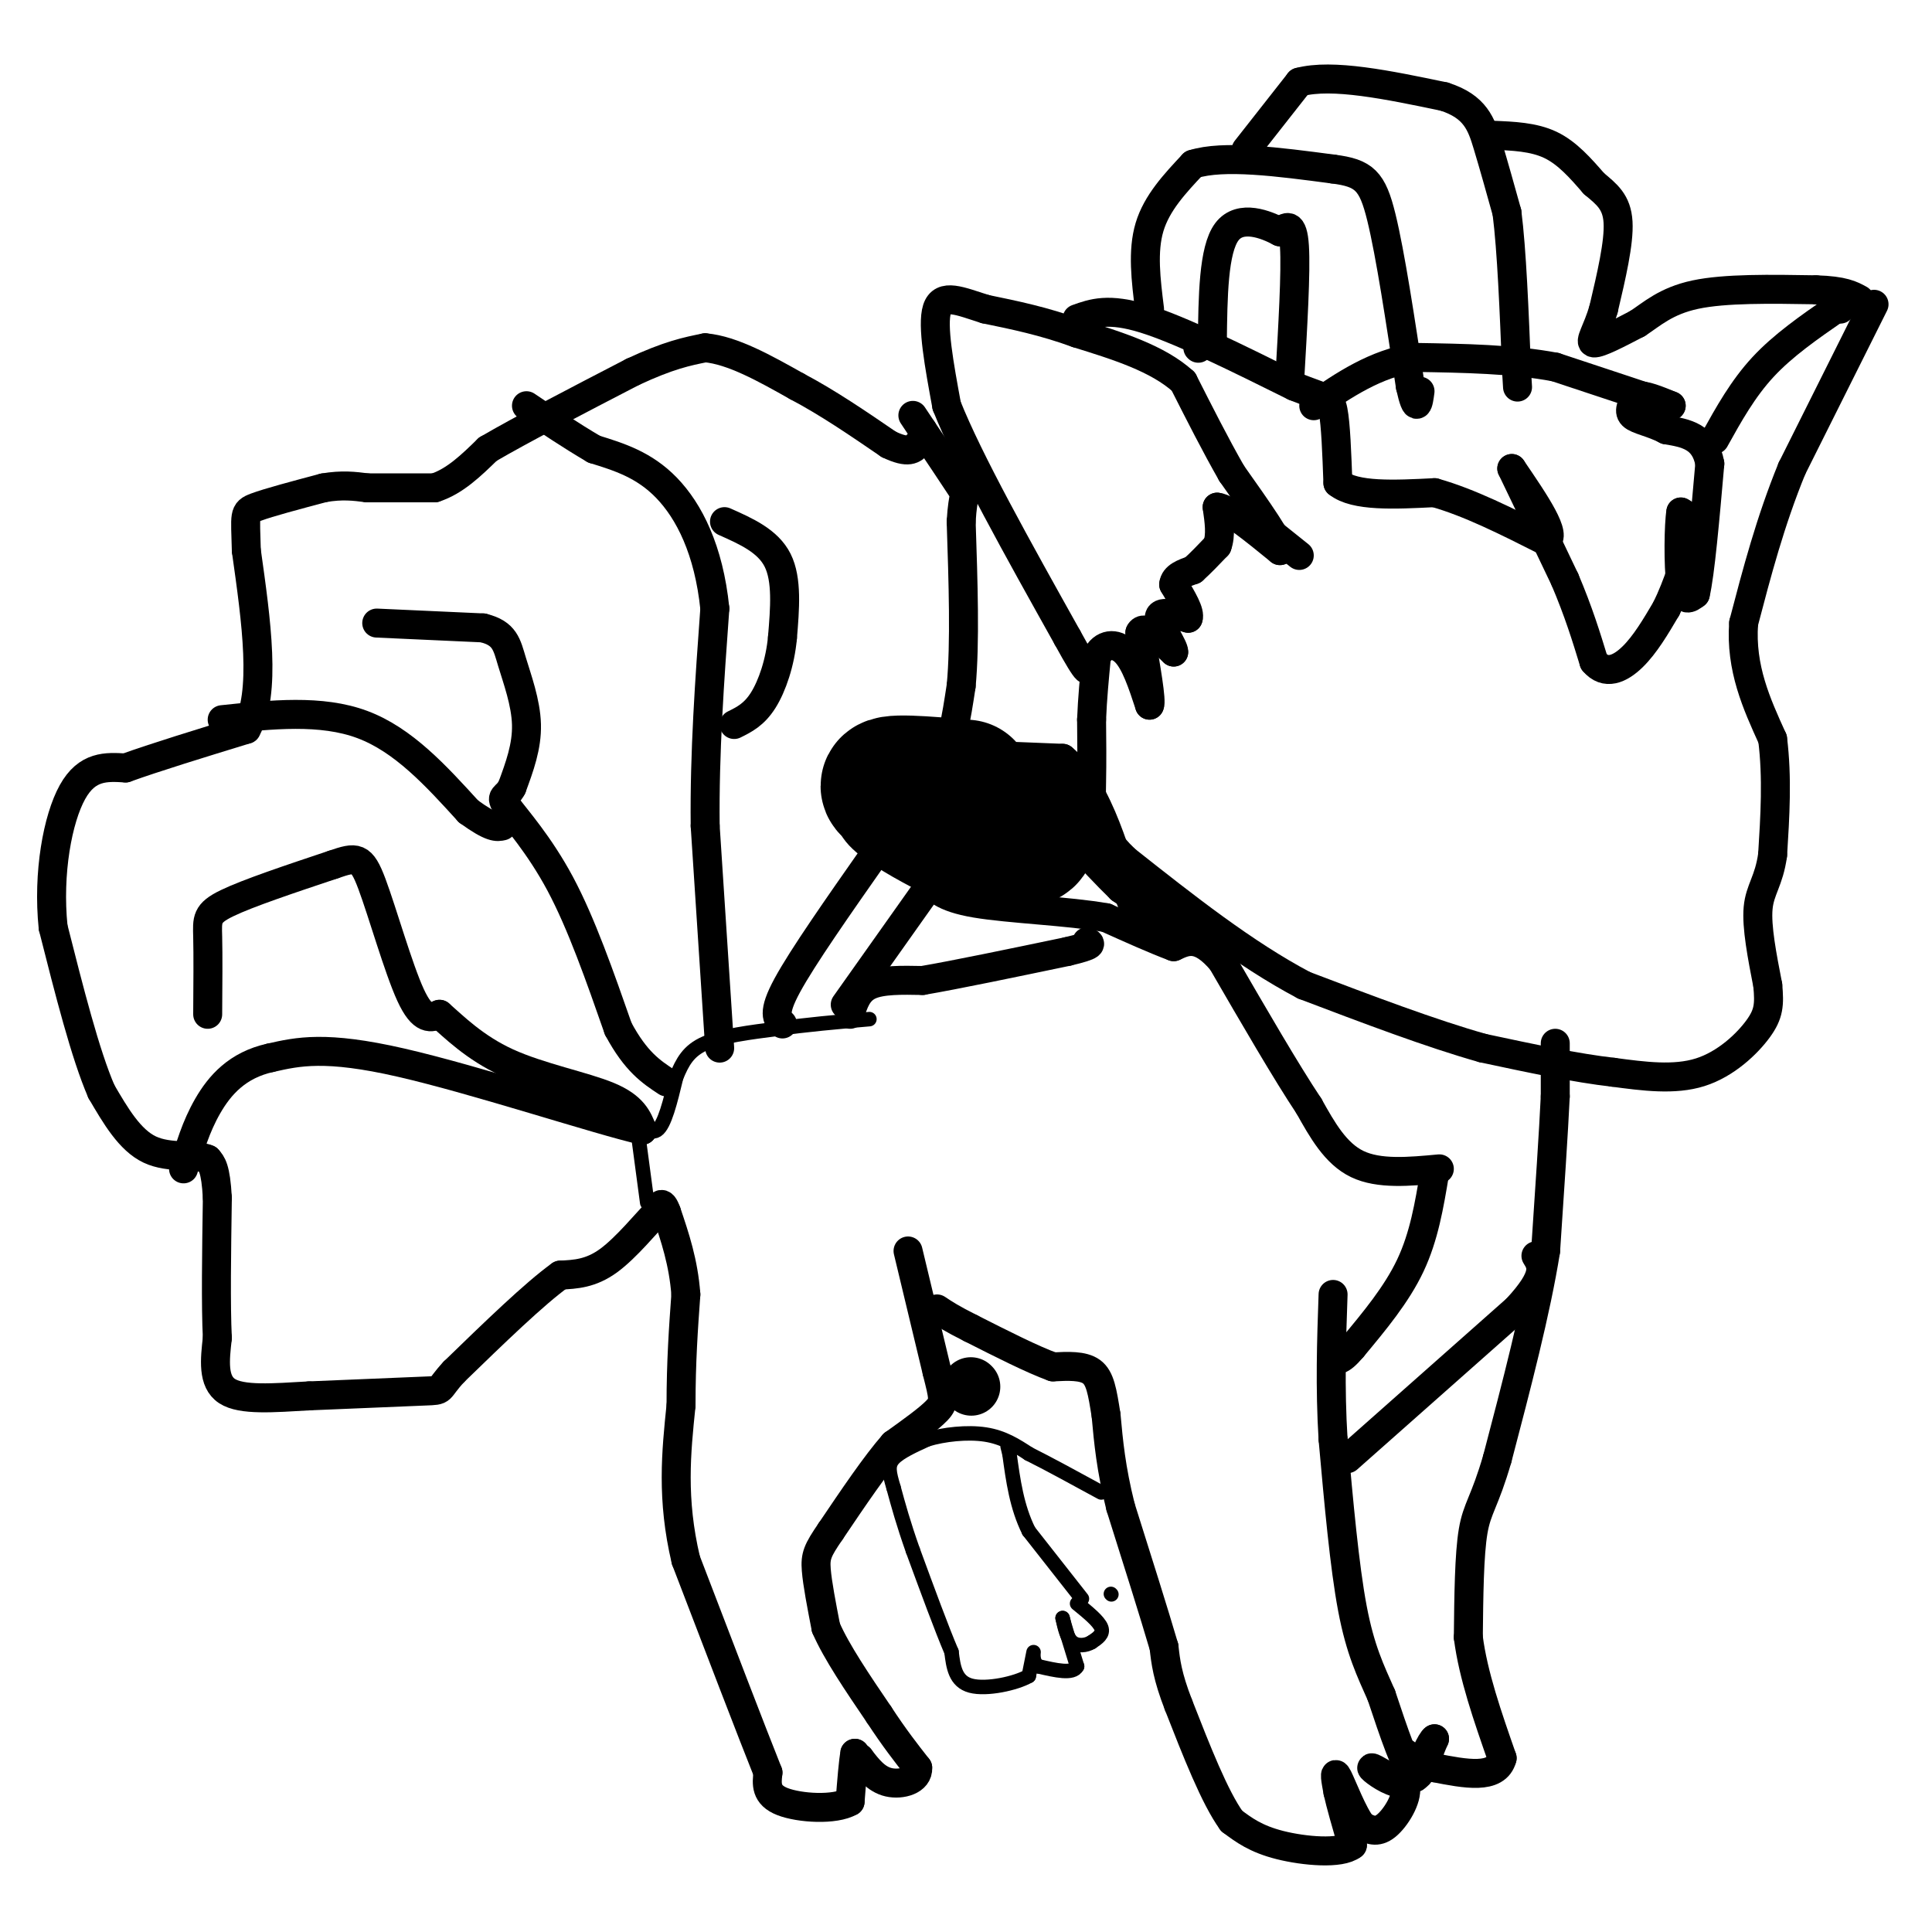 <svg viewBox='0 0 400 400' version='1.1' xmlns='http://www.w3.org/2000/svg' xmlns:xlink='http://www.w3.org/1999/xlink'><g fill='none' stroke='#000000' stroke-width='6' stroke-linecap='round' stroke-linejoin='round'><path d='M388,63c0.000,0.000 -17.000,34.000 -17,34'/><path d='M371,97c-4.500,11.000 -7.250,21.500 -10,32'/><path d='M361,129c-0.667,9.333 2.667,16.667 6,24'/><path d='M367,153c1.000,8.000 0.500,16.000 0,24'/><path d='M367,177c-0.756,5.467 -2.644,7.133 -3,11c-0.356,3.867 0.822,9.933 2,16'/><path d='M366,204c0.357,3.976 0.250,5.917 -2,9c-2.250,3.083 -6.643,7.310 -12,9c-5.357,1.690 -11.679,0.845 -18,0'/><path d='M334,222c-7.500,-0.833 -17.250,-2.917 -27,-5'/><path d='M307,217c-10.667,-3.000 -23.833,-8.000 -37,-13'/><path d='M270,204c-12.333,-6.500 -24.667,-16.250 -37,-26'/><path d='M233,178c-7.311,-7.022 -7.089,-11.578 -7,-16c0.089,-4.422 0.044,-8.711 0,-13'/><path d='M226,149c0.167,-4.333 0.583,-8.667 1,-13'/><path d='M227,136c1.267,-2.733 3.933,-3.067 6,-1c2.067,2.067 3.533,6.533 5,11'/><path d='M238,146c0.500,-0.667 -0.750,-7.833 -2,-15'/><path d='M236,131c0.833,-1.833 3.917,1.083 7,4'/><path d='M243,135c0.156,-0.933 -2.956,-5.267 -3,-7c-0.044,-1.733 2.978,-0.867 6,0'/><path d='M246,128c0.500,-1.167 -1.250,-4.083 -3,-7'/><path d='M243,121c0.167,-1.667 2.083,-2.333 4,-3'/><path d='M247,118c1.500,-1.333 3.250,-3.167 5,-5'/><path d='M252,113c0.833,-2.167 0.417,-5.083 0,-8'/><path d='M252,105c2.167,0.167 7.583,4.583 13,9'/><path d='M265,114c0.500,-1.167 -4.750,-8.583 -10,-16'/><path d='M255,98c-3.333,-5.833 -6.667,-12.417 -10,-19'/><path d='M245,79c-5.333,-4.833 -13.667,-7.417 -22,-10'/><path d='M223,69c-6.833,-2.500 -12.917,-3.750 -19,-5'/><path d='M204,64c-5.267,-1.667 -8.933,-3.333 -10,0c-1.067,3.333 0.467,11.667 2,20'/><path d='M196,84c4.500,11.333 14.750,29.667 25,48'/><path d='M221,132c4.833,8.833 4.417,6.917 4,5'/><path d='M264,111c0.000,0.000 5.000,4.000 5,4'/><path d='M223,66c3.250,-1.167 6.500,-2.333 14,0c7.500,2.333 19.250,8.167 31,14'/><path d='M268,80c6.556,2.622 7.444,2.178 8,5c0.556,2.822 0.778,8.911 1,15'/><path d='M277,100c3.500,2.833 11.750,2.417 20,2'/><path d='M297,102c7.167,2.000 15.083,6.000 23,10'/><path d='M320,112c2.667,-0.833 -2.167,-7.917 -7,-15'/><path d='M313,97c0.667,1.333 5.833,12.167 11,23'/><path d='M324,120c2.833,6.667 4.417,11.833 6,17'/><path d='M330,137c2.400,2.867 5.400,1.533 8,-1c2.600,-2.533 4.800,-6.267 7,-10'/><path d='M345,126c2.289,-4.667 4.511,-11.333 5,-15c0.489,-3.667 -0.756,-4.333 -2,-5'/><path d='M348,106c-0.444,2.467 -0.556,11.133 0,15c0.556,3.867 1.778,2.933 3,2'/><path d='M351,123c1.000,-4.167 2.000,-15.583 3,-27'/><path d='M354,96c-1.000,-5.667 -5.000,-6.333 -9,-7'/><path d='M345,89c-3.000,-1.578 -6.000,-2.022 -7,-3c-1.000,-0.978 0.000,-2.489 1,-4'/><path d='M339,82c1.333,-0.333 4.167,0.833 7,2'/><path d='M346,84c-2.833,-1.000 -13.417,-4.500 -24,-8'/><path d='M322,76c-8.833,-1.667 -18.917,-1.833 -29,-2'/><path d='M293,74c-8.333,1.333 -14.667,5.667 -21,10'/><path d='M322,216c0.000,0.000 0.000,11.000 0,11'/><path d='M322,227c-0.333,7.167 -1.167,19.583 -2,32'/><path d='M320,259c-2.000,12.500 -6.000,27.750 -10,43'/><path d='M310,302c-2.622,9.044 -4.178,10.156 -5,15c-0.822,4.844 -0.911,13.422 -1,22'/><path d='M304,339c1.000,7.833 4.000,16.417 7,25'/><path d='M311,364c-1.167,4.500 -7.583,3.250 -14,2'/><path d='M297,366c-2.333,-0.667 -1.167,-3.333 0,-6'/><path d='M297,360c-0.667,0.333 -2.333,4.167 -4,8'/><path d='M293,368c-1.833,-1.500 -4.417,-9.250 -7,-17'/><path d='M286,351c-2.244,-5.089 -4.356,-9.311 -6,-18c-1.644,-8.689 -2.822,-21.844 -4,-35'/><path d='M276,298c-0.667,-10.833 -0.333,-20.417 0,-30'/><path d='M279,302c0.000,0.000 35.000,-31.000 35,-31'/><path d='M314,271c6.500,-7.000 5.250,-9.000 4,-11'/><path d='M297,243c-1.083,6.500 -2.167,13.000 -5,19c-2.833,6.000 -7.417,11.500 -12,17'/><path d='M280,279c-2.667,3.167 -3.333,2.583 -4,2'/><path d='M291,363c1.667,1.500 3.333,3.000 3,4c-0.333,1.000 -2.667,1.500 -5,2'/><path d='M289,369c-2.200,-0.533 -5.200,-2.867 -5,-3c0.200,-0.133 3.600,1.933 7,4'/><path d='M291,370c0.422,2.400 -2.022,6.400 -4,8c-1.978,1.600 -3.489,0.800 -5,0'/><path d='M282,378c-1.889,-2.356 -4.111,-8.244 -5,-10c-0.889,-1.756 -0.444,0.622 0,3'/><path d='M277,371c0.500,2.333 1.750,6.667 3,11'/><path d='M280,382c-2.422,1.933 -9.978,1.267 -15,0c-5.022,-1.267 -7.511,-3.133 -10,-5'/><path d='M255,377c-3.500,-4.833 -7.250,-14.417 -11,-24'/><path d='M244,353c-2.333,-6.000 -2.667,-9.000 -3,-12'/><path d='M241,341c-2.000,-6.833 -5.500,-17.917 -9,-29'/><path d='M232,312c-2.000,-8.000 -2.500,-13.500 -3,-19'/><path d='M229,293c-0.778,-4.911 -1.222,-7.689 -3,-9c-1.778,-1.311 -4.889,-1.156 -8,-1'/><path d='M218,283c-4.167,-1.500 -10.583,-4.750 -17,-8'/><path d='M201,275c-4.000,-2.000 -5.500,-3.000 -7,-4'/><path d='M188,259c0.000,0.000 6.000,25.000 6,25'/><path d='M194,284c1.333,5.356 1.667,6.244 0,8c-1.667,1.756 -5.333,4.378 -9,7'/><path d='M185,299c-3.667,4.167 -8.333,11.083 -13,18'/><path d='M172,317c-2.778,4.044 -3.222,5.156 -3,8c0.222,2.844 1.111,7.422 2,12'/><path d='M171,337c2.167,5.000 6.583,11.500 11,18'/><path d='M182,355c3.167,4.833 5.583,7.917 8,11'/><path d='M190,366c0.178,2.600 -3.378,3.600 -6,3c-2.622,-0.600 -4.311,-2.800 -6,-5'/><path d='M178,364c-1.167,-1.000 -1.083,-1.000 -1,-1'/><path d='M177,363c-0.333,1.500 -0.667,5.750 -1,10'/><path d='M176,373c-3.133,1.822 -10.467,1.378 -14,0c-3.533,-1.378 -3.267,-3.689 -3,-6'/><path d='M159,367c-3.333,-8.333 -10.167,-26.167 -17,-44'/><path d='M142,323c-3.000,-12.667 -2.000,-22.333 -1,-32'/><path d='M141,291c0.000,-9.167 0.500,-16.083 1,-23'/><path d='M142,268c-0.500,-6.667 -2.250,-11.833 -4,-17'/><path d='M138,251c-1.000,-2.833 -1.500,-1.417 -2,0'/><path d='M136,251c-2.089,2.089 -6.311,7.311 -10,10c-3.689,2.689 -6.844,2.844 -10,3'/><path d='M116,264c-5.333,3.833 -13.667,11.917 -22,20'/><path d='M94,284c-3.689,3.956 -1.911,3.844 -6,4c-4.089,0.156 -14.044,0.578 -24,1'/><path d='M64,289c-7.422,0.422 -13.978,0.978 -17,-1c-3.022,-1.978 -2.511,-6.489 -2,-11'/><path d='M45,277c-0.333,-6.667 -0.167,-17.833 0,-29'/><path d='M45,248c-0.333,-6.167 -1.167,-7.083 -2,-8'/><path d='M43,240c-2.533,-1.156 -7.867,-0.044 -12,-2c-4.133,-1.956 -7.067,-6.978 -10,-12'/><path d='M21,226c-3.333,-7.667 -6.667,-20.833 -10,-34'/><path d='M11,192c-1.156,-11.289 0.956,-22.511 4,-28c3.044,-5.489 7.022,-5.244 11,-5'/><path d='M26,159c6.000,-2.167 15.500,-5.083 25,-8'/><path d='M51,151c4.167,-7.500 2.083,-22.250 0,-37'/><path d='M51,114c-0.178,-7.578 -0.622,-8.022 2,-9c2.622,-0.978 8.311,-2.489 14,-4'/><path d='M67,101c3.833,-0.667 6.417,-0.333 9,0'/><path d='M76,101c3.833,0.000 8.917,0.000 14,0'/><path d='M90,101c4.167,-1.333 7.583,-4.667 11,-8'/><path d='M101,93c6.833,-4.000 18.417,-10.000 30,-16'/><path d='M131,77c7.500,-3.500 11.250,-4.250 15,-5'/><path d='M146,72c5.667,0.500 12.333,4.250 19,8'/><path d='M165,80c6.333,3.333 12.667,7.667 19,12'/><path d='M184,92c4.167,2.000 5.083,1.000 6,0'/><path d='M238,64c-0.750,-6.000 -1.500,-12.000 0,-17c1.500,-5.000 5.250,-9.000 9,-13'/><path d='M247,34c6.333,-2.000 17.667,-0.500 29,1'/><path d='M276,35c6.467,0.822 8.133,2.378 10,10c1.867,7.622 3.933,21.311 6,35'/><path d='M292,80c1.333,6.000 1.667,3.500 2,1'/><path d='M248,72c0.000,0.000 0.100,0.100 0.1,0.1'/><path d='M267,79c0.667,-11.417 1.333,-22.833 1,-28c-0.333,-5.167 -1.667,-4.083 -3,-3'/><path d='M265,48c-2.778,-1.489 -8.222,-3.711 -11,0c-2.778,3.711 -2.889,13.356 -3,23'/><path d='M258,31c0.000,0.000 11.000,-14.000 11,-14'/><path d='M269,17c6.833,-1.833 18.417,0.583 30,3'/><path d='M299,20c6.489,2.067 7.711,5.733 9,10c1.289,4.267 2.644,9.133 4,14'/><path d='M312,44c1.000,7.833 1.500,20.417 2,33'/><path d='M314,77c0.333,5.500 0.167,2.750 0,0'/><path d='M309,28c4.250,0.167 8.500,0.333 12,2c3.500,1.667 6.250,4.833 9,8'/><path d='M330,38c2.644,2.222 4.756,3.778 5,8c0.244,4.222 -1.378,11.111 -3,18'/><path d='M332,64c-1.311,4.533 -3.089,6.867 -2,7c1.089,0.133 5.044,-1.933 9,-4'/><path d='M339,67c2.956,-1.911 5.844,-4.689 12,-6c6.156,-1.311 15.578,-1.156 25,-1'/><path d='M376,60c5.667,0.167 7.333,1.083 9,2'/><path d='M355,91c2.917,-5.250 5.833,-10.500 10,-15c4.167,-4.500 9.583,-8.250 15,-12'/><path d='M380,64c2.667,-2.000 1.833,-1.000 1,0'/><path d='M298,242c-6.250,0.583 -12.500,1.167 -17,-1c-4.500,-2.167 -7.250,-7.083 -10,-12'/><path d='M271,229c-4.667,-7.000 -11.333,-18.500 -18,-30'/><path d='M253,199c-4.667,-5.500 -7.333,-4.250 -10,-3'/><path d='M243,196c-4.000,-1.500 -9.000,-3.750 -14,-6'/><path d='M229,190c-7.733,-1.378 -20.067,-1.822 -27,-3c-6.933,-1.178 -8.467,-3.089 -10,-5'/><path d='M192,182c-4.578,-2.378 -11.022,-5.822 -14,-9c-2.978,-3.178 -2.489,-6.089 -2,-9'/><path d='M176,164c-0.844,-2.911 -1.956,-5.689 0,-7c1.956,-1.311 6.978,-1.156 12,-1'/><path d='M188,156c7.333,0.000 19.667,0.500 32,1'/><path d='M220,157c7.822,6.378 11.378,21.822 14,29c2.622,7.178 4.311,6.089 6,5'/><path d='M240,191c2.089,1.356 4.311,2.244 3,1c-1.311,-1.244 -6.156,-4.622 -11,-8'/><path d='M232,184c-5.667,-5.500 -14.333,-15.250 -23,-25'/></g>
<g fill='none' stroke='#000000' stroke-width='28' stroke-linecap='round' stroke-linejoin='round'><path d='M200,163c-8.583,-0.750 -17.167,-1.500 -16,0c1.167,1.500 12.083,5.250 23,9'/><path d='M207,172c4.911,1.844 5.689,1.956 6,1c0.311,-0.956 0.156,-2.978 0,-5'/></g>
<g fill='none' stroke='#000000' stroke-width='3' stroke-linecap='round' stroke-linejoin='round'><path d='M223,332c2.250,1.833 4.500,3.667 5,5c0.500,1.333 -0.750,2.167 -2,3'/><path d='M226,340c-1.111,0.689 -2.889,0.911 -4,0c-1.111,-0.911 -1.556,-2.956 -2,-5'/><path d='M220,335c0.167,0.833 1.583,5.417 3,10'/><path d='M223,345c-0.833,1.667 -4.417,0.833 -8,0'/><path d='M215,345c-1.422,-0.889 -0.978,-3.111 -1,-3c-0.022,0.111 -0.511,2.556 -1,5'/><path d='M213,347c-2.644,1.533 -8.756,2.867 -12,2c-3.244,-0.867 -3.622,-3.933 -4,-7'/><path d='M197,342c-2.000,-4.667 -5.000,-12.833 -8,-21'/><path d='M189,321c-2.000,-5.667 -3.000,-9.333 -4,-13'/><path d='M185,308c-0.933,-3.178 -1.267,-4.622 0,-6c1.267,-1.378 4.133,-2.689 7,-4'/><path d='M192,298c3.356,-1.022 8.244,-1.578 12,-1c3.756,0.578 6.378,2.289 9,4'/><path d='M213,301c4.000,2.000 9.500,5.000 15,8'/><path d='M230,330c0.000,0.000 0.100,0.100 0.1,0.1'/><path d='M224,331c0.000,0.000 -11.000,-14.000 -11,-14'/><path d='M213,317c-2.500,-5.000 -3.250,-10.500 -4,-16'/><path d='M209,301c-0.667,-2.667 -0.333,-1.333 0,0'/><path d='M134,249c0.000,0.000 -2.000,-15.000 -2,-15'/><path d='M132,234c0.400,-1.844 2.400,1.044 4,0c1.600,-1.044 2.800,-6.022 4,-11'/><path d='M140,223c1.289,-3.133 2.511,-5.467 6,-7c3.489,-1.533 9.244,-2.267 15,-3'/><path d='M161,213c5.667,-0.833 12.333,-1.417 19,-2'/></g>
<g fill='none' stroke='#000000' stroke-width='12' stroke-linecap='round' stroke-linejoin='round'><path d='M201,287c0.000,0.000 0.100,0.100 0.1,0.1'/></g>
<g fill='none' stroke='#000000' stroke-width='6' stroke-linecap='round' stroke-linejoin='round'><path d='M176,210c0.750,-2.417 1.500,-4.833 4,-6c2.500,-1.167 6.750,-1.083 11,-1'/><path d='M191,203c6.833,-1.167 18.417,-3.583 30,-6'/><path d='M221,197c5.667,-1.333 4.833,-1.667 4,-2'/><path d='M175,208c0.000,0.000 17.000,-24.000 17,-24'/><path d='M162,212c-1.083,-1.083 -2.167,-2.167 1,-8c3.167,-5.833 10.583,-16.417 18,-27'/><path d='M181,177c5.000,-5.083 10.000,-10.167 13,-16c3.000,-5.833 4.000,-12.417 5,-19'/><path d='M199,142c0.833,-8.833 0.417,-21.417 0,-34'/><path d='M199,108c0.356,-6.311 1.244,-5.089 0,-7c-1.244,-1.911 -4.622,-6.956 -8,-12'/><path d='M191,89c-1.667,-2.500 -1.833,-2.750 -2,-3'/><path d='M150,108c4.500,2.000 9.000,4.000 11,8c2.000,4.000 1.500,10.000 1,16'/><path d='M162,132c-0.467,5.156 -2.133,10.044 -4,13c-1.867,2.956 -3.933,3.978 -6,5'/><path d='M78,129c0.000,0.000 22.000,1.000 22,1'/><path d='M100,130c4.548,1.119 4.917,3.417 6,7c1.083,3.583 2.881,8.452 3,13c0.119,4.548 -1.440,8.774 -3,13'/><path d='M106,163c-1.202,2.321 -2.708,1.625 -1,4c1.708,2.375 6.631,7.821 11,16c4.369,8.179 8.185,19.089 12,30'/><path d='M128,213c3.667,6.833 6.833,8.917 10,11'/><path d='M149,217c0.000,0.000 -3.000,-46.000 -3,-46'/><path d='M146,171c-0.167,-15.167 0.917,-30.083 2,-45'/><path d='M148,126c-1.244,-12.200 -5.356,-20.200 -10,-25c-4.644,-4.800 -9.822,-6.400 -15,-8'/><path d='M123,93c-4.833,-2.833 -9.417,-5.917 -14,-9'/><path d='M46,149c10.250,-1.083 20.500,-2.167 29,1c8.500,3.167 15.250,10.583 22,18'/><path d='M97,168c4.833,3.500 5.917,3.250 7,3'/><path d='M43,210c0.044,-6.156 0.089,-12.311 0,-16c-0.089,-3.689 -0.311,-4.911 4,-7c4.311,-2.089 13.156,-5.044 22,-8'/><path d='M69,179c4.810,-1.655 5.833,-1.792 8,4c2.167,5.792 5.476,17.512 8,23c2.524,5.488 4.262,4.744 6,4'/><path d='M91,210c2.929,2.548 7.250,6.917 14,10c6.750,3.083 15.929,4.881 21,7c5.071,2.119 6.036,4.560 7,7'/><path d='M133,234c-8.822,-1.978 -34.378,-10.422 -50,-14c-15.622,-3.578 -21.311,-2.289 -27,-1'/><path d='M56,219c-6.867,1.489 -10.533,5.711 -13,10c-2.467,4.289 -3.733,8.644 -5,13'/></g>
</svg>